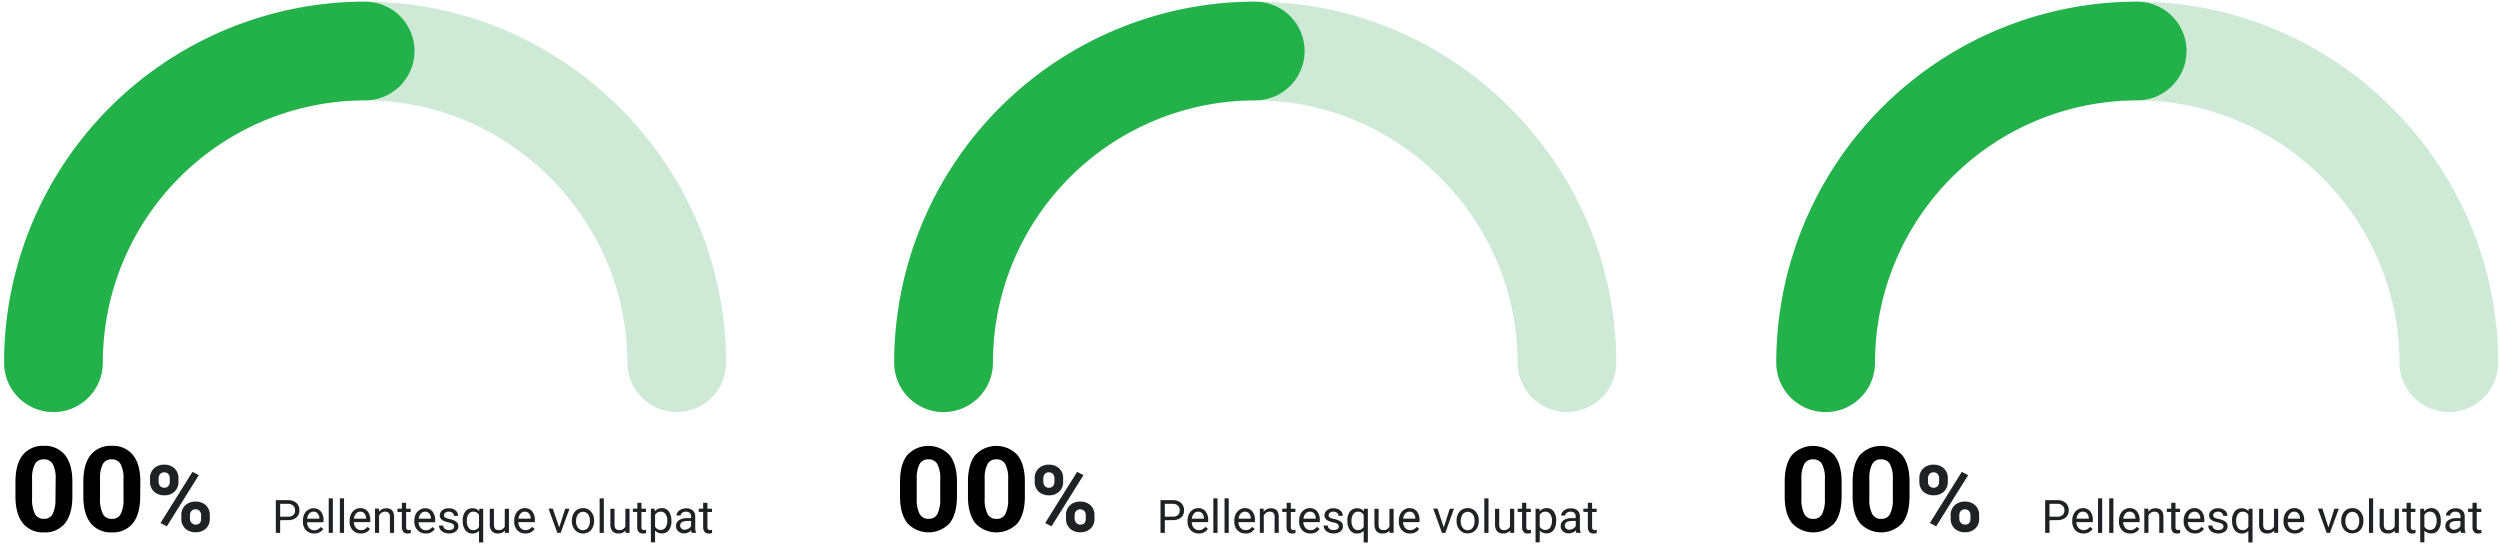 <svg id="DATAVIS" xmlns="http://www.w3.org/2000/svg" width="760" height="170" viewBox="0 0 760 170"><path d="M22,150.91q0,5.29-2.2,8.12a7.67,7.67,0,0,1-6.43,2.81,7.73,7.73,0,0,1-6.4-2.76c-1.48-1.84-2.23-4.48-2.27-7.91v-4.71q0-5.37,2.22-8.14a7.75,7.75,0,0,1,6.41-2.78,7.75,7.75,0,0,1,6.4,2.75c1.48,1.84,2.23,4.47,2.27,7.9Zm-5.08-5.18a9.38,9.38,0,0,0-.87-4.64,2.94,2.94,0,0,0-2.72-1.45A2.88,2.88,0,0,0,10.66,141a8.8,8.8,0,0,0-.91,4.32v6.23a9.91,9.91,0,0,0,.85,4.65,2.9,2.9,0,0,0,2.74,1.52A2.84,2.84,0,0,0,16,156.28a9.68,9.68,0,0,0,.86-4.47Z"/><path d="M42.62,150.91q0,5.29-2.2,8.12A7.66,7.66,0,0,1,34,161.84a7.73,7.73,0,0,1-6.4-2.76c-1.47-1.84-2.23-4.48-2.26-7.91v-4.71q0-5.37,2.22-8.14A7.73,7.73,0,0,1,34,135.54a7.72,7.72,0,0,1,6.39,2.75q2.22,2.76,2.27,7.9Zm-5.08-5.18a9.38,9.38,0,0,0-.87-4.64A2.93,2.93,0,0,0,34,139.64,2.89,2.89,0,0,0,31.31,141a8.7,8.7,0,0,0-.9,4.32v6.23a9.79,9.79,0,0,0,.85,4.65A2.89,2.89,0,0,0,34,157.74a2.84,2.84,0,0,0,2.69-1.46,9.55,9.55,0,0,0,.86-4.47Z"/><path d="M45.61,145.41a3.9,3.9,0,0,1,1.19-3,4.28,4.28,0,0,1,3.12-1.15,4.38,4.38,0,0,1,3.14,1.13,4,4,0,0,1,1.19,3.06v1a3.91,3.91,0,0,1-1.19,3,4.34,4.34,0,0,1-3.12,1.12,4.41,4.41,0,0,1-3.14-1.13,4,4,0,0,1-1.19-3Zm2.62,1.05a1.82,1.82,0,0,0,.48,1.32,1.61,1.61,0,0,0,1.23.5,1.55,1.55,0,0,0,1.22-.51,1.93,1.93,0,0,0,.45-1.35v-1a1.93,1.93,0,0,0-.45-1.33,1.6,1.6,0,0,0-1.24-.5,1.56,1.56,0,0,0-1.22.5,1.94,1.94,0,0,0-.47,1.38ZM50.72,160l-1.93-1,9.72-15.56,1.93,1Zm4.4-3.39a3.92,3.92,0,0,1,1.21-3,4.37,4.37,0,0,1,3.11-1.12,4.43,4.43,0,0,1,3.14,1.11,4,4,0,0,1,1.2,3.07v1a3.89,3.89,0,0,1-1.18,3,4.28,4.28,0,0,1-3.13,1.13,4.43,4.43,0,0,1-3.16-1.13,4,4,0,0,1-1.19-3Zm2.63,1.06a1.84,1.84,0,0,0,.49,1.29,1.63,1.63,0,0,0,1.23.53c1.11,0,1.67-.61,1.67-1.84v-1a1.85,1.85,0,0,0-.47-1.32,1.55,1.55,0,0,0-1.23-.5,1.58,1.58,0,0,0-1.23.5,1.9,1.9,0,0,0-.46,1.36Z" fill="#202124"/><path d="M85.17,158.15V162H83.85v-9.95h3.68a3.72,3.72,0,0,1,2.56.83,2.87,2.87,0,0,1,.92,2.21,2.79,2.79,0,0,1-.9,2.23,3.83,3.83,0,0,1-2.6.79Zm0-1.08h2.36a2.35,2.35,0,0,0,1.61-.49,1.83,1.83,0,0,0,.56-1.44,1.87,1.87,0,0,0-.56-1.42,2.22,2.22,0,0,0-1.54-.56H85.17Z" fill="#202124"/><path d="M95.47,162.18a3.24,3.24,0,0,1-2.45-1,3.66,3.66,0,0,1-.94-2.64v-.23a4.45,4.45,0,0,1,.42-2A3.28,3.28,0,0,1,93.67,155a2.94,2.94,0,0,1,1.64-.49,2.77,2.77,0,0,1,2.24,1,4.07,4.07,0,0,1,.8,2.72v.53h-5a2.61,2.61,0,0,0,.64,1.76,2,2,0,0,0,1.56.68,2.13,2.13,0,0,0,1.13-.28,2.94,2.94,0,0,0,.82-.72l.77.6A3.11,3.11,0,0,1,95.47,162.18Zm-.16-6.63a1.64,1.64,0,0,0-1.28.56,2.73,2.73,0,0,0-.65,1.56h3.71v-.1a2.42,2.42,0,0,0-.52-1.49A1.6,1.6,0,0,0,95.31,155.55Z" fill="#202124"/><path d="M101.19,162H99.93v-10.5h1.26Z" fill="#202124"/><path d="M104.59,162h-1.27v-10.5h1.27Z" fill="#202124"/><path d="M109.68,162.18a3.24,3.24,0,0,1-2.45-1,3.66,3.66,0,0,1-.94-2.64v-.23a4.45,4.45,0,0,1,.42-2,3.24,3.24,0,0,1,1.18-1.35,2.91,2.91,0,0,1,1.63-.49,2.79,2.79,0,0,1,2.25,1,4.12,4.12,0,0,1,.8,2.72v.53h-5a2.66,2.66,0,0,0,.64,1.76,2,2,0,0,0,1.56.68,2.11,2.11,0,0,0,1.13-.28,2.94,2.94,0,0,0,.82-.72l.77.6A3.11,3.11,0,0,1,109.68,162.18Zm-.16-6.63a1.66,1.66,0,0,0-1.28.56,2.66,2.66,0,0,0-.64,1.56h3.7v-.1a2.42,2.42,0,0,0-.52-1.49A1.6,1.6,0,0,0,109.52,155.55Z" fill="#202124"/><path d="M115.22,154.65l0,.93a2.66,2.66,0,0,1,2.21-1.07q2.34,0,2.37,2.64V162h-1.27v-4.89a1.65,1.65,0,0,0-.36-1.18,1.47,1.47,0,0,0-1.12-.39,1.82,1.82,0,0,0-1.08.33,2.35,2.35,0,0,0-.73.86V162H114v-7.39Z" fill="#202124"/><path d="M123.47,152.86v1.79h1.38v1h-1.38v4.6a1,1,0,0,0,.18.66.79.79,0,0,0,.63.23,2.72,2.72,0,0,0,.6-.09v1a3.67,3.67,0,0,1-1,.14,1.59,1.59,0,0,1-1.28-.51,2.27,2.27,0,0,1-.43-1.46v-4.59h-1.34v-1h1.34v-1.79Z" fill="#202124"/><path d="M129.4,162.18a3.22,3.22,0,0,1-2.45-1,3.67,3.67,0,0,1-1-2.64v-.23a4.46,4.46,0,0,1,.43-2A3.28,3.28,0,0,1,127.6,155a2.92,2.92,0,0,1,1.64-.49,2.77,2.77,0,0,1,2.24,1,4.12,4.12,0,0,1,.8,2.72v.53h-5a2.61,2.61,0,0,0,.64,1.76,2,2,0,0,0,1.55.68,2.14,2.14,0,0,0,1.14-.28,2.77,2.77,0,0,0,.81-.72l.77.6A3.09,3.09,0,0,1,129.4,162.18Zm-.16-6.63a1.68,1.68,0,0,0-1.29.56,2.72,2.72,0,0,0-.64,1.56H131v-.1a2.42,2.42,0,0,0-.52-1.49A1.6,1.6,0,0,0,129.24,155.55Z" fill="#202124"/><path d="M138.05,160.08a.94.94,0,0,0-.39-.8,3.69,3.69,0,0,0-1.34-.48,6.68,6.68,0,0,1-1.53-.5,2.22,2.22,0,0,1-.83-.68,1.62,1.62,0,0,1-.27-.94,1.93,1.93,0,0,1,.77-1.54,3,3,0,0,1,2-.63,3.1,3.1,0,0,1,2,.65,2,2,0,0,1,.79,1.66H138a1.14,1.14,0,0,0-.44-.9,1.64,1.64,0,0,0-1.11-.37,1.73,1.73,0,0,0-1.08.3.94.94,0,0,0-.39.79.77.77,0,0,0,.37.69,4.49,4.49,0,0,0,1.31.44,6.49,6.49,0,0,1,1.53.51,2.24,2.24,0,0,1,.87.7,1.76,1.76,0,0,1,.28,1,1.89,1.89,0,0,1-.79,1.59,3.32,3.32,0,0,1-2.06.6,3.73,3.73,0,0,1-1.57-.32,2.56,2.56,0,0,1-1.07-.87,2.12,2.12,0,0,1-.38-1.22h1.26a1.27,1.27,0,0,0,.51,1,2,2,0,0,0,1.25.38,2.1,2.1,0,0,0,1.16-.29A.91.91,0,0,0,138.05,160.08Z" fill="#202124"/><path d="M140.65,158.28a4.38,4.38,0,0,1,.8-2.76,2.62,2.62,0,0,1,2.15-1,2.56,2.56,0,0,1,2.07.88l.06-.74h1.16v10.24h-1.27v-3.53a2.64,2.64,0,0,1-2,.82,2.56,2.56,0,0,1-2.14-1,4.47,4.47,0,0,1-.8-2.77Zm1.27.15a3.27,3.27,0,0,0,.54,2,1.68,1.68,0,0,0,1.44.73,1.9,1.9,0,0,0,1.72-1v-3.62a1.88,1.88,0,0,0-1.7-1,1.71,1.71,0,0,0-1.46.73A3.57,3.57,0,0,0,141.92,158.43Z" fill="#202124"/><path d="M153.49,161.31a2.7,2.7,0,0,1-2.17.87,2.29,2.29,0,0,1-1.8-.69,3,3,0,0,1-.63-2v-4.81h1.27v4.77c0,1.13.45,1.69,1.36,1.69a1.89,1.89,0,0,0,1.93-1.08v-5.38h1.27V162h-1.21Z" fill="#202124"/><path d="M159.71,162.18a3.22,3.22,0,0,1-2.45-1,3.66,3.66,0,0,1-.94-2.64v-.23a4.45,4.45,0,0,1,.42-2,3.28,3.28,0,0,1,1.17-1.35,2.94,2.94,0,0,1,1.64-.49,2.77,2.77,0,0,1,2.24,1,4.12,4.12,0,0,1,.8,2.72v.53h-5a2.61,2.61,0,0,0,.64,1.76,2,2,0,0,0,1.55.68,2.14,2.14,0,0,0,1.14-.28,2.77,2.77,0,0,0,.81-.72l.78.6A3.11,3.11,0,0,1,159.71,162.18Zm-.16-6.63a1.68,1.68,0,0,0-1.29.56,2.72,2.72,0,0,0-.64,1.56h3.71v-.1a2.42,2.42,0,0,0-.52-1.49A1.6,1.6,0,0,0,159.55,155.55Z" fill="#202124"/><path d="M170,160.33l1.83-5.68h1.29L170.43,162h-1l-2.68-7.39h1.29Z" fill="#202124"/><path d="M173.86,158.28a4.44,4.44,0,0,1,.43-2,3.24,3.24,0,0,1,1.19-1.34,3.29,3.29,0,0,1,1.74-.47,3.1,3.1,0,0,1,2.44,1.05,4,4,0,0,1,.94,2.78v.09a4.31,4.31,0,0,1-.42,1.93A3.08,3.08,0,0,1,179,161.7a3.26,3.26,0,0,1-1.77.48,3.09,3.09,0,0,1-2.43-1.05,4,4,0,0,1-.94-2.77Zm1.27.15a3.14,3.14,0,0,0,.58,2,1.82,1.82,0,0,0,1.52.75,1.78,1.78,0,0,0,1.53-.76,3.44,3.44,0,0,0,.57-2.11,3.15,3.15,0,0,0-.58-2,1.92,1.92,0,0,0-3,0A3.47,3.47,0,0,0,175.13,158.43Z" fill="#202124"/><path d="M183.56,162h-1.27v-10.5h1.27Z" fill="#202124"/><path d="M190.15,161.31a2.7,2.7,0,0,1-2.17.87,2.29,2.29,0,0,1-1.8-.69,3,3,0,0,1-.63-2v-4.81h1.27v4.77c0,1.13.45,1.69,1.36,1.69a1.89,1.89,0,0,0,1.93-1.08v-5.38h1.27V162h-1.21Z" fill="#202124"/><path d="M195,152.86v1.79h1.38v1H195v4.6a1,1,0,0,0,.19.66.77.77,0,0,0,.63.23,2.89,2.89,0,0,0,.6-.09v1a3.73,3.73,0,0,1-1,.14,1.58,1.58,0,0,1-1.28-.51,2.21,2.21,0,0,1-.43-1.46v-4.59H192.4v-1h1.35v-1.79Z" fill="#202124"/><path d="M204.12,158.43a4.47,4.47,0,0,1-.77,2.72,2.49,2.49,0,0,1-2.1,1,2.7,2.7,0,0,1-2.11-.86v3.57h-1.27V154.65H199l.06.82a2.59,2.59,0,0,1,2.14-1,2.51,2.51,0,0,1,2.11,1,4.48,4.48,0,0,1,.78,2.8Zm-1.27-.15a3.22,3.22,0,0,0-.53-2,1.69,1.69,0,0,0-1.46-.73,1.85,1.85,0,0,0-1.72,1v3.54a1.85,1.85,0,0,0,1.73,1,1.72,1.72,0,0,0,1.45-.72A3.57,3.57,0,0,0,202.85,158.28Z" fill="#202124"/><path d="M210.29,162a2.79,2.79,0,0,1-.18-.78,2.8,2.8,0,0,1-2.1.92,2.64,2.64,0,0,1-1.8-.62,2,2,0,0,1-.7-1.57,2.09,2.09,0,0,1,.88-1.79,4.12,4.12,0,0,1,2.47-.64h1.23V157a1.44,1.44,0,0,0-.39-1.06,1.62,1.62,0,0,0-1.17-.39,1.86,1.86,0,0,0-1.14.34,1,1,0,0,0-.45.83h-1.28a1.76,1.76,0,0,1,.4-1.07,2.59,2.59,0,0,1,1.06-.82,3.63,3.63,0,0,1,1.48-.3,2.92,2.92,0,0,1,2,.64,2.31,2.31,0,0,1,.75,1.76v3.4a4.21,4.21,0,0,0,.26,1.62V162Zm-2.1-1a2.16,2.16,0,0,0,1.13-.31,1.8,1.8,0,0,0,.77-.8v-1.52h-1c-1.55,0-2.32.46-2.32,1.36a1.15,1.15,0,0,0,.39.93A1.51,1.51,0,0,0,208.19,161.08Z" fill="#202124"/><path d="M215.06,152.86v1.79h1.38v1h-1.38v4.6a1,1,0,0,0,.18.66.77.77,0,0,0,.63.23,2.72,2.72,0,0,0,.6-.09v1a3.67,3.67,0,0,1-1,.14,1.59,1.59,0,0,1-1.28-.51,2.27,2.27,0,0,1-.43-1.46v-4.59h-1.34v-1h1.34v-1.79Z" fill="#202124"/><path d="M205.73,110.26c0-52-42.77-94.75-94.75-94.75S16.23,58.28,16.23,110.26" fill="none" stroke="#ceead6" stroke-linecap="round" stroke-miterlimit="10" stroke-width="30"/><path d="M111,15.51a94.74,94.74,0,0,0-94.75,94.75" fill="none" stroke="#23b14a" stroke-linecap="round" stroke-miterlimit="10" stroke-width="30"/><path d="M559.85,150.91c0,3.53-.74,6.24-2.2,8.12a8.78,8.78,0,0,1-12.83.05q-2.22-2.76-2.27-7.91v-4.71q0-5.37,2.22-8.14a8.8,8.8,0,0,1,12.81,0q2.2,2.76,2.27,7.9Zm-5.08-5.18a9.38,9.38,0,0,0-.87-4.64,2.94,2.94,0,0,0-2.72-1.45,2.89,2.89,0,0,0-2.65,1.38,8.81,8.81,0,0,0-.9,4.32v6.23a9.79,9.79,0,0,0,.85,4.65,2.89,2.89,0,0,0,2.73,1.52,2.83,2.83,0,0,0,2.69-1.46,9.54,9.54,0,0,0,.87-4.47Z"/><path d="M580.5,150.91q0,5.29-2.2,8.12a8.78,8.78,0,0,1-12.83.05c-1.48-1.84-2.23-4.48-2.27-7.91v-4.71q0-5.37,2.23-8.14a8.79,8.79,0,0,1,12.8,0c1.48,1.84,2.23,4.47,2.27,7.9Zm-5.08-5.18a9.38,9.38,0,0,0-.87-4.64,2.94,2.94,0,0,0-2.72-1.45,2.89,2.89,0,0,0-2.64,1.38,8.8,8.8,0,0,0-.91,4.32v6.23a9.77,9.77,0,0,0,.86,4.65,2.88,2.88,0,0,0,2.73,1.52,2.84,2.84,0,0,0,2.69-1.46,9.55,9.55,0,0,0,.86-4.47Z"/><path d="M583.49,145.41a3.9,3.9,0,0,1,1.19-3,4.27,4.27,0,0,1,3.11-1.15,4.41,4.41,0,0,1,3.15,1.13,4,4,0,0,1,1.19,3.06v1a3.91,3.91,0,0,1-1.19,3,4.36,4.36,0,0,1-3.12,1.12,4.41,4.41,0,0,1-3.14-1.13,4,4,0,0,1-1.19-3Zm2.62,1.05a1.85,1.85,0,0,0,.47,1.32,1.65,1.65,0,0,0,1.24.5,1.55,1.55,0,0,0,1.22-.51,1.93,1.93,0,0,0,.45-1.35v-1a1.93,1.93,0,0,0-.45-1.33,1.61,1.61,0,0,0-1.25-.5,1.55,1.55,0,0,0-1.21.5,1.94,1.94,0,0,0-.47,1.38ZM588.6,160l-1.93-1,9.72-15.56,1.93,1Zm4.4-3.39a3.89,3.89,0,0,1,1.21-3,4.37,4.37,0,0,1,3.11-1.12,4.43,4.43,0,0,1,3.14,1.11,4,4,0,0,1,1.2,3.07v1a3.93,3.93,0,0,1-1.18,3,4.3,4.3,0,0,1-3.13,1.13,4.41,4.41,0,0,1-3.16-1.13,4,4,0,0,1-1.19-3Zm2.63,1.06a1.84,1.84,0,0,0,.49,1.29,1.63,1.63,0,0,0,1.23.53c1.11,0,1.67-.61,1.67-1.84v-1a1.85,1.85,0,0,0-.47-1.32,1.76,1.76,0,0,0-2.46,0,1.9,1.9,0,0,0-.46,1.36Z" fill="#202124"/><path d="M623.05,158.15V162h-1.32v-9.95h3.67a3.7,3.7,0,0,1,2.56.83,2.84,2.84,0,0,1,.93,2.21,2.76,2.76,0,0,1-.91,2.23,3.8,3.8,0,0,1-2.59.79Zm0-1.08h2.35a2.39,2.39,0,0,0,1.62-.49,1.83,1.83,0,0,0,.56-1.44,1.87,1.87,0,0,0-.56-1.42,2.24,2.24,0,0,0-1.54-.56h-2.43Z" fill="#202124"/><path d="M633.35,162.18a3.22,3.22,0,0,1-2.45-1,3.66,3.66,0,0,1-.94-2.64v-.23a4.45,4.45,0,0,1,.42-2,3.28,3.28,0,0,1,1.17-1.35,2.94,2.94,0,0,1,1.64-.49,2.77,2.77,0,0,1,2.24,1,4.12,4.12,0,0,1,.8,2.72v.53h-5a2.61,2.61,0,0,0,.64,1.76,2,2,0,0,0,1.56.68,2.13,2.13,0,0,0,1.13-.28,2.77,2.77,0,0,0,.81-.72l.78.6A3.11,3.11,0,0,1,633.35,162.18Zm-.16-6.63a1.68,1.68,0,0,0-1.29.56,2.72,2.72,0,0,0-.64,1.56H635v-.1a2.42,2.42,0,0,0-.52-1.49A1.6,1.6,0,0,0,633.19,155.55Z" fill="#202124"/><path d="M639.07,162H637.8v-10.5h1.27Z" fill="#202124"/><path d="M642.47,162H641.2v-10.5h1.27Z" fill="#202124"/><path d="M647.56,162.18a3.24,3.24,0,0,1-2.45-1,3.66,3.66,0,0,1-.94-2.64v-.23a4.45,4.45,0,0,1,.42-2,3.28,3.28,0,0,1,1.17-1.35,2.94,2.94,0,0,1,1.64-.49,2.77,2.77,0,0,1,2.24,1,4.07,4.07,0,0,1,.8,2.72v.53h-5a2.61,2.61,0,0,0,.64,1.76,2,2,0,0,0,1.56.68,2.13,2.13,0,0,0,1.13-.28,2.94,2.94,0,0,0,.82-.72l.77.6A3.11,3.11,0,0,1,647.56,162.18Zm-.16-6.63a1.64,1.64,0,0,0-1.28.56,2.73,2.73,0,0,0-.65,1.56h3.71v-.1a2.42,2.42,0,0,0-.52-1.49A1.6,1.6,0,0,0,647.4,155.55Z" fill="#202124"/><path d="M653.1,154.65l0,.93a2.69,2.69,0,0,1,2.22-1.07c1.56,0,2.35.88,2.36,2.64V162h-1.26v-4.89a1.7,1.7,0,0,0-.37-1.18,1.44,1.44,0,0,0-1.11-.39,1.82,1.82,0,0,0-1.08.33,2.26,2.26,0,0,0-.73.86V162h-1.26v-7.39Z" fill="#202124"/><path d="M661.35,152.86v1.79h1.38v1h-1.38v4.6a1,1,0,0,0,.18.66.77.77,0,0,0,.63.23,2.72,2.72,0,0,0,.6-.09v1a3.67,3.67,0,0,1-1,.14,1.59,1.59,0,0,1-1.28-.51,2.27,2.27,0,0,1-.43-1.46v-4.59h-1.34v-1h1.34v-1.79Z" fill="#202124"/><path d="M667.27,162.18a3.22,3.22,0,0,1-2.44-1,3.67,3.67,0,0,1-1-2.64v-.23a4.45,4.45,0,0,1,.42-2,3.31,3.31,0,0,1,1.18-1.35,2.92,2.92,0,0,1,1.64-.49,2.77,2.77,0,0,1,2.24,1,4.12,4.12,0,0,1,.8,2.72v.53h-5a2.61,2.61,0,0,0,.64,1.76,2,2,0,0,0,1.55.68,2.14,2.14,0,0,0,1.14-.28,2.77,2.77,0,0,0,.81-.72l.77.6A3.11,3.11,0,0,1,667.27,162.18Zm-.15-6.63a1.68,1.68,0,0,0-1.29.56,2.66,2.66,0,0,0-.64,1.56h3.7v-.1a2.36,2.36,0,0,0-.52-1.49A1.59,1.59,0,0,0,667.12,155.55Z" fill="#202124"/><path d="M675.93,160.08a.94.94,0,0,0-.39-.8,3.76,3.76,0,0,0-1.35-.48,6.58,6.58,0,0,1-1.52-.5,2.14,2.14,0,0,1-.83-.68,1.62,1.62,0,0,1-.27-.94,1.9,1.9,0,0,1,.77-1.54,3,3,0,0,1,2-.63,3.1,3.1,0,0,1,2,.65,2.07,2.07,0,0,1,.78,1.66h-1.27a1.14,1.14,0,0,0-.44-.9,1.64,1.64,0,0,0-1.11-.37,1.73,1.73,0,0,0-1.08.3.94.94,0,0,0-.39.79.78.78,0,0,0,.36.69,4.6,4.6,0,0,0,1.31.44,6.75,6.75,0,0,1,1.54.51,2.24,2.24,0,0,1,.87.7,1.76,1.76,0,0,1,.28,1,1.89,1.89,0,0,1-.79,1.59,3.34,3.34,0,0,1-2.06.6,3.7,3.7,0,0,1-1.57-.32,2.5,2.5,0,0,1-1.07-.87,2.13,2.13,0,0,1-.39-1.22h1.27a1.27,1.27,0,0,0,.51,1,1.94,1.94,0,0,0,1.25.38,2.06,2.06,0,0,0,1.15-.29A.92.92,0,0,0,675.93,160.08Z" fill="#202124"/><path d="M678.53,158.28a4.38,4.38,0,0,1,.8-2.76,2.62,2.62,0,0,1,2.15-1,2.59,2.59,0,0,1,2.07.88l.05-.74h1.17v10.24H683.5v-3.53a2.65,2.65,0,0,1-2,.82,2.55,2.55,0,0,1-2.13-1,4.47,4.47,0,0,1-.8-2.77Zm1.27.15a3.33,3.33,0,0,0,.53,2,1.7,1.7,0,0,0,1.45.73,1.9,1.9,0,0,0,1.72-1v-3.62a1.88,1.88,0,0,0-1.71-1,1.7,1.7,0,0,0-1.45.73A3.57,3.57,0,0,0,679.8,158.43Z" fill="#202124"/><path d="M691.36,161.31a2.67,2.67,0,0,1-2.16.87,2.32,2.32,0,0,1-1.81-.69,3,3,0,0,1-.62-2v-4.81H688v4.77c0,1.13.46,1.69,1.37,1.69a1.89,1.89,0,0,0,1.93-1.08v-5.38h1.26V162h-1.2Z" fill="#202124"/><path d="M697.58,162.18a3.22,3.22,0,0,1-2.44-1,3.67,3.67,0,0,1-.95-2.64v-.23a4.45,4.45,0,0,1,.42-2,3.31,3.31,0,0,1,1.18-1.35,2.92,2.92,0,0,1,1.64-.49,2.77,2.77,0,0,1,2.24,1,4.12,4.12,0,0,1,.8,2.72v.53h-5a2.61,2.61,0,0,0,.64,1.76,2,2,0,0,0,1.55.68,2.14,2.14,0,0,0,1.14-.28,2.77,2.77,0,0,0,.81-.72l.77.6A3.11,3.11,0,0,1,697.58,162.18Zm-.15-6.63a1.68,1.68,0,0,0-1.29.56,2.72,2.72,0,0,0-.64,1.56h3.7v-.1a2.36,2.36,0,0,0-.52-1.49A1.58,1.58,0,0,0,697.43,155.55Z" fill="#202124"/><path d="M707.84,160.33l1.83-5.68H711L708.31,162h-1l-2.68-7.39H706Z" fill="#202124"/><path d="M711.74,158.28a4.31,4.31,0,0,1,.43-2,3.17,3.17,0,0,1,1.19-1.34,3.29,3.29,0,0,1,1.74-.47,3.11,3.11,0,0,1,2.44,1.05,4,4,0,0,1,.93,2.78v.09a4.31,4.31,0,0,1-.41,1.93,3.08,3.08,0,0,1-1.18,1.34,3.26,3.26,0,0,1-1.77.48,3.13,3.13,0,0,1-2.44-1.05,4,4,0,0,1-.93-2.77Zm1.27.15a3.14,3.14,0,0,0,.57,2,1.93,1.93,0,0,0,3.06,0,3.44,3.44,0,0,0,.57-2.11,3.15,3.15,0,0,0-.58-2,1.92,1.92,0,0,0-3,0A3.41,3.41,0,0,0,713,158.43Z" fill="#202124"/><path d="M721.43,162h-1.26v-10.5h1.26Z" fill="#202124"/><path d="M728,161.31a2.67,2.67,0,0,1-2.16.87,2.29,2.29,0,0,1-1.8-.69,2.9,2.9,0,0,1-.63-2v-4.81h1.27v4.77c0,1.13.45,1.69,1.36,1.69A1.89,1.89,0,0,0,728,160v-5.38h1.26V162h-1.2Z" fill="#202124"/><path d="M732.89,152.86v1.79h1.38v1h-1.38v4.6a1,1,0,0,0,.19.66.77.77,0,0,0,.63.23,2.89,2.89,0,0,0,.6-.09v1a3.79,3.79,0,0,1-1,.14,1.57,1.57,0,0,1-1.28-.51,2.21,2.21,0,0,1-.43-1.46v-4.59h-1.35v-1h1.35v-1.79Z" fill="#202124"/><path d="M742,158.43a4.41,4.41,0,0,1-.78,2.72,2.46,2.46,0,0,1-2.09,1,2.72,2.72,0,0,1-2.12-.86v3.57h-1.26V154.65h1.15l.07.82a2.59,2.59,0,0,1,2.14-1,2.52,2.52,0,0,1,2.11,1,4.48,4.48,0,0,1,.78,2.8Zm-1.27-.15a3.29,3.29,0,0,0-.53-2,1.71,1.71,0,0,0-1.46-.73,1.87,1.87,0,0,0-1.73,1v3.54a1.88,1.88,0,0,0,1.74,1,1.72,1.72,0,0,0,1.45-.72A3.64,3.64,0,0,0,740.73,158.28Z" fill="#202124"/><path d="M748.17,162a2.79,2.79,0,0,1-.18-.78,2.83,2.83,0,0,1-2.1.92,2.64,2.64,0,0,1-1.8-.62,2,2,0,0,1-.7-1.57,2.07,2.07,0,0,1,.88-1.79,4.12,4.12,0,0,1,2.47-.64H748V157a1.44,1.44,0,0,0-.39-1.06,1.62,1.62,0,0,0-1.17-.39,1.86,1.86,0,0,0-1.14.34,1,1,0,0,0-.46.83h-1.27a1.74,1.74,0,0,1,.39-1.07,2.69,2.69,0,0,1,1.07-.82,3.59,3.59,0,0,1,1.48-.3,2.9,2.9,0,0,1,2,.64,2.28,2.28,0,0,1,.76,1.76v3.4a4,4,0,0,0,.26,1.62V162Zm-2.1-1a2.19,2.19,0,0,0,1.13-.31,1.85,1.85,0,0,0,.77-.8v-1.52h-1c-1.55,0-2.32.46-2.32,1.36a1.15,1.15,0,0,0,.39.93A1.51,1.51,0,0,0,746.07,161.08Z" fill="#202124"/><path d="M752.93,152.86v1.79h1.39v1h-1.39v4.6a1,1,0,0,0,.19.66.77.77,0,0,0,.63.23,2.89,2.89,0,0,0,.6-.09v1a3.73,3.73,0,0,1-1,.14,1.58,1.58,0,0,1-1.28-.51,2.21,2.21,0,0,1-.43-1.46v-4.59h-1.35v-1h1.35v-1.79Z" fill="#202124"/><path d="M744.45,110.26c0-52-42.77-94.75-94.75-94.75S555,58.28,555,110.26" fill="none" stroke="#ceead6" stroke-linecap="round" stroke-miterlimit="10" stroke-width="30"/><path d="M649.7,15.51A94.74,94.74,0,0,0,555,110.26" fill="none" stroke="#23b14a" stroke-linecap="round" stroke-miterlimit="10" stroke-width="30"/><path d="M290.91,150.91c0,3.53-.74,6.24-2.2,8.12a8.78,8.78,0,0,1-12.83.05c-1.48-1.84-2.23-4.48-2.27-7.91v-4.71q0-5.37,2.22-8.14a8.8,8.8,0,0,1,12.81,0c1.48,1.84,2.23,4.47,2.27,7.9Zm-5.08-5.18a9.38,9.38,0,0,0-.87-4.64,2.94,2.94,0,0,0-2.72-1.45A2.88,2.88,0,0,0,279.6,141a8.8,8.8,0,0,0-.91,4.32v6.23a9.79,9.79,0,0,0,.85,4.65,2.9,2.9,0,0,0,2.74,1.52,2.84,2.84,0,0,0,2.69-1.46,9.68,9.68,0,0,0,.86-4.47Z"/><path d="M311.56,150.91q0,5.29-2.2,8.12a8.78,8.78,0,0,1-12.83.05q-2.2-2.76-2.27-7.91v-4.71c0-3.58.75-6.29,2.23-8.14a8.79,8.79,0,0,1,12.8,0q2.22,2.76,2.27,7.9Zm-5.08-5.18a9.38,9.38,0,0,0-.87-4.64,2.93,2.93,0,0,0-2.71-1.45,2.89,2.89,0,0,0-2.65,1.38,8.8,8.8,0,0,0-.91,4.32v6.23a9.77,9.77,0,0,0,.86,4.65,2.89,2.89,0,0,0,2.73,1.52,2.84,2.84,0,0,0,2.69-1.46,9.55,9.55,0,0,0,.86-4.47Z"/><path d="M314.55,145.41a3.9,3.9,0,0,1,1.19-3,4.27,4.27,0,0,1,3.11-1.15,4.39,4.39,0,0,1,3.15,1.13,4,4,0,0,1,1.19,3.06v1a3.91,3.91,0,0,1-1.19,3,4.34,4.34,0,0,1-3.12,1.12,4.41,4.41,0,0,1-3.14-1.13,4,4,0,0,1-1.19-3Zm2.62,1.05a1.85,1.85,0,0,0,.47,1.32,1.65,1.65,0,0,0,1.24.5,1.55,1.55,0,0,0,1.22-.51,1.93,1.93,0,0,0,.45-1.35v-1a1.93,1.93,0,0,0-.45-1.33,1.61,1.61,0,0,0-1.25-.5,1.55,1.55,0,0,0-1.21.5,1.94,1.94,0,0,0-.47,1.38ZM319.66,160l-1.93-1,9.72-15.56,1.93,1Zm4.4-3.39a3.89,3.89,0,0,1,1.21-3,4.37,4.37,0,0,1,3.11-1.12,4.43,4.43,0,0,1,3.14,1.11,4,4,0,0,1,1.2,3.07v1a3.89,3.89,0,0,1-1.18,3,4.3,4.3,0,0,1-3.13,1.13,4.43,4.43,0,0,1-3.16-1.13,4,4,0,0,1-1.19-3Zm2.63,1.06a1.84,1.84,0,0,0,.49,1.29,1.63,1.63,0,0,0,1.23.53c1.11,0,1.67-.61,1.67-1.84v-1a1.85,1.85,0,0,0-.47-1.32,1.76,1.76,0,0,0-2.46,0,1.9,1.9,0,0,0-.46,1.36Z" fill="#202124"/><path d="M354.11,158.15V162h-1.32v-9.95h3.67a3.7,3.7,0,0,1,2.56.83,2.84,2.84,0,0,1,.93,2.21,2.79,2.79,0,0,1-.9,2.23,3.83,3.83,0,0,1-2.6.79Zm0-1.08h2.35a2.38,2.38,0,0,0,1.62-.49,1.83,1.83,0,0,0,.56-1.44,1.87,1.87,0,0,0-.56-1.42,2.24,2.24,0,0,0-1.54-.56h-2.43Z" fill="#202124"/><path d="M364.41,162.18a3.24,3.24,0,0,1-2.45-1,3.66,3.66,0,0,1-.94-2.64v-.23a4.45,4.45,0,0,1,.42-2,3.28,3.28,0,0,1,1.17-1.35,2.94,2.94,0,0,1,1.64-.49,2.77,2.77,0,0,1,2.24,1,4.07,4.07,0,0,1,.8,2.72v.53h-5a2.61,2.61,0,0,0,.64,1.76,2,2,0,0,0,1.56.68,2.13,2.13,0,0,0,1.13-.28,2.77,2.77,0,0,0,.81-.72l.78.6A3.11,3.11,0,0,1,364.41,162.18Zm-.16-6.63a1.64,1.64,0,0,0-1.28.56,2.73,2.73,0,0,0-.65,1.56H366v-.1a2.42,2.42,0,0,0-.52-1.49A1.6,1.6,0,0,0,364.25,155.55Z" fill="#202124"/><path d="M370.13,162h-1.27v-10.5h1.27Z" fill="#202124"/><path d="M373.53,162h-1.27v-10.5h1.27Z" fill="#202124"/><path d="M378.62,162.18a3.24,3.24,0,0,1-2.45-1,3.66,3.66,0,0,1-.94-2.64v-.23a4.45,4.45,0,0,1,.42-2,3.24,3.24,0,0,1,1.18-1.35,2.89,2.89,0,0,1,1.63-.49,2.77,2.77,0,0,1,2.24,1,4.07,4.07,0,0,1,.8,2.72v.53h-5a2.66,2.66,0,0,0,.64,1.76,2,2,0,0,0,1.56.68,2.13,2.13,0,0,0,1.13-.28,2.94,2.94,0,0,0,.82-.72l.77.6A3.11,3.11,0,0,1,378.62,162.18Zm-.16-6.63a1.64,1.64,0,0,0-1.28.56,2.73,2.73,0,0,0-.65,1.56h3.71v-.1a2.42,2.42,0,0,0-.52-1.49A1.6,1.6,0,0,0,378.46,155.55Z" fill="#202124"/><path d="M384.16,154.65l0,.93a2.69,2.69,0,0,1,2.22-1.07c1.56,0,2.35.88,2.36,2.64V162h-1.26v-4.89a1.65,1.65,0,0,0-.37-1.18,1.43,1.43,0,0,0-1.11-.39,1.82,1.82,0,0,0-1.08.33,2.35,2.35,0,0,0-.73.86V162H383v-7.39Z" fill="#202124"/><path d="M392.41,152.86v1.79h1.38v1h-1.38v4.6a1,1,0,0,0,.18.66.78.78,0,0,0,.63.23,2.72,2.72,0,0,0,.6-.09v1a3.67,3.67,0,0,1-1,.14,1.59,1.59,0,0,1-1.28-.51,2.27,2.27,0,0,1-.43-1.46v-4.59H389.8v-1h1.34v-1.79Z" fill="#202124"/><path d="M398.34,162.18a3.22,3.22,0,0,1-2.45-1,3.67,3.67,0,0,1-.95-2.64v-.23a4.45,4.45,0,0,1,.42-2,3.31,3.31,0,0,1,1.18-1.35,2.92,2.92,0,0,1,1.64-.49,2.77,2.77,0,0,1,2.24,1,4.12,4.12,0,0,1,.8,2.72v.53h-5a2.61,2.61,0,0,0,.64,1.76,2,2,0,0,0,1.55.68,2.14,2.14,0,0,0,1.14-.28,2.77,2.77,0,0,0,.81-.72l.77.6A3.11,3.11,0,0,1,398.34,162.18Zm-.16-6.63a1.68,1.68,0,0,0-1.29.56,2.72,2.72,0,0,0-.64,1.56H400v-.1a2.3,2.3,0,0,0-.52-1.49A1.57,1.57,0,0,0,398.18,155.55Z" fill="#202124"/><path d="M407,160.08a.94.94,0,0,0-.39-.8,3.76,3.76,0,0,0-1.34-.48,6.68,6.68,0,0,1-1.53-.5,2.22,2.22,0,0,1-.83-.68,1.62,1.62,0,0,1-.27-.94,1.9,1.9,0,0,1,.77-1.54,3,3,0,0,1,2-.63,3.1,3.1,0,0,1,2,.65,2.07,2.07,0,0,1,.78,1.66h-1.27a1.14,1.14,0,0,0-.44-.9,1.64,1.64,0,0,0-1.11-.37,1.73,1.73,0,0,0-1.08.3.94.94,0,0,0-.39.79.78.78,0,0,0,.36.69,4.72,4.72,0,0,0,1.31.44,6.59,6.59,0,0,1,1.54.51,2.24,2.24,0,0,1,.87.7,1.76,1.76,0,0,1,.28,1,1.89,1.89,0,0,1-.79,1.59,3.32,3.32,0,0,1-2.06.6,3.73,3.73,0,0,1-1.57-.32,2.56,2.56,0,0,1-1.07-.87,2.13,2.13,0,0,1-.39-1.22h1.27a1.27,1.27,0,0,0,.51,1,2,2,0,0,0,1.25.38,2.06,2.06,0,0,0,1.15-.29A.92.92,0,0,0,407,160.08Z" fill="#202124"/><path d="M409.59,158.28a4.38,4.38,0,0,1,.8-2.76,2.62,2.62,0,0,1,2.15-1,2.58,2.58,0,0,1,2.07.88l.06-.74h1.16v10.24h-1.27v-3.53a2.64,2.64,0,0,1-2,.82,2.56,2.56,0,0,1-2.14-1,4.47,4.47,0,0,1-.8-2.77Zm1.27.15a3.33,3.33,0,0,0,.53,2,1.7,1.7,0,0,0,1.45.73,1.9,1.9,0,0,0,1.72-1v-3.62a1.88,1.88,0,0,0-1.71-1,1.7,1.7,0,0,0-1.45.73A3.57,3.57,0,0,0,410.86,158.43Z" fill="#202124"/><path d="M422.42,161.31a2.67,2.67,0,0,1-2.16.87,2.29,2.29,0,0,1-1.8-.69,3,3,0,0,1-.63-2v-4.81h1.26v4.77c0,1.13.46,1.69,1.37,1.69a1.89,1.89,0,0,0,1.93-1.08v-5.38h1.27V162h-1.21Z" fill="#202124"/><path d="M428.65,162.18a3.22,3.22,0,0,1-2.45-1,3.67,3.67,0,0,1-.95-2.64v-.23a4.45,4.45,0,0,1,.42-2,3.38,3.38,0,0,1,1.18-1.35,2.92,2.92,0,0,1,1.64-.49,2.77,2.77,0,0,1,2.24,1,4.12,4.12,0,0,1,.8,2.72v.53h-5a2.61,2.61,0,0,0,.64,1.76,2,2,0,0,0,1.55.68,2.14,2.14,0,0,0,1.14-.28,2.77,2.77,0,0,0,.81-.72l.77.6A3.11,3.11,0,0,1,428.65,162.18Zm-.16-6.63a1.68,1.68,0,0,0-1.29.56,2.72,2.72,0,0,0-.64,1.56h3.7v-.1a2.35,2.35,0,0,0-.51-1.49A1.6,1.6,0,0,0,428.49,155.55Z" fill="#202124"/><path d="M438.9,160.33l1.83-5.68H442L439.37,162h-1l-2.68-7.39H437Z" fill="#202124"/><path d="M442.8,158.28a4.31,4.31,0,0,1,.43-2,3.17,3.17,0,0,1,1.19-1.34,3.29,3.29,0,0,1,1.74-.47,3.1,3.1,0,0,1,2.44,1.05,4,4,0,0,1,.94,2.78v.09a4.31,4.31,0,0,1-.42,1.93,3.08,3.08,0,0,1-1.18,1.34,3.26,3.26,0,0,1-1.77.48,3.09,3.09,0,0,1-2.43-1.05,4,4,0,0,1-.94-2.77Zm1.27.15a3.14,3.14,0,0,0,.57,2,1.82,1.82,0,0,0,1.53.75,1.78,1.78,0,0,0,1.53-.76,3.44,3.44,0,0,0,.57-2.11,3.15,3.15,0,0,0-.58-2,1.92,1.92,0,0,0-3,0A3.41,3.41,0,0,0,444.07,158.43Z" fill="#202124"/><path d="M452.5,162h-1.27v-10.5h1.27Z" fill="#202124"/><path d="M459.09,161.31a2.7,2.7,0,0,1-2.17.87,2.29,2.29,0,0,1-1.8-.69,3,3,0,0,1-.63-2v-4.81h1.27v4.77c0,1.13.45,1.69,1.36,1.69a1.89,1.89,0,0,0,1.93-1.08v-5.38h1.27V162h-1.21Z" fill="#202124"/><path d="M464,152.86v1.79h1.38v1H464v4.6a1,1,0,0,0,.19.66.77.77,0,0,0,.63.23,2.89,2.89,0,0,0,.6-.09v1a3.73,3.73,0,0,1-1,.14,1.58,1.58,0,0,1-1.28-.51,2.21,2.21,0,0,1-.43-1.46v-4.59h-1.35v-1h1.35v-1.79Z" fill="#202124"/><path d="M473.06,158.43a4.47,4.47,0,0,1-.77,2.72,2.49,2.49,0,0,1-2.1,1,2.7,2.7,0,0,1-2.11-.86v3.57h-1.27V154.65H468l.06.82a2.59,2.59,0,0,1,2.14-1,2.52,2.52,0,0,1,2.11,1,4.48,4.48,0,0,1,.78,2.8Zm-1.27-.15a3.22,3.22,0,0,0-.53-2,1.69,1.69,0,0,0-1.46-.73,1.85,1.85,0,0,0-1.72,1v3.54a1.85,1.85,0,0,0,1.73,1,1.72,1.72,0,0,0,1.45-.72A3.64,3.64,0,0,0,471.79,158.28Z" fill="#202124"/><path d="M479.23,162a2.79,2.79,0,0,1-.18-.78,2.81,2.81,0,0,1-2.1.92,2.64,2.64,0,0,1-1.8-.62,2,2,0,0,1-.7-1.57,2.09,2.09,0,0,1,.88-1.79,4.12,4.12,0,0,1,2.47-.64H479V157a1.44,1.44,0,0,0-.39-1.06,1.62,1.62,0,0,0-1.17-.39,1.86,1.86,0,0,0-1.14.34,1,1,0,0,0-.46.83H474.6a1.7,1.7,0,0,1,.4-1.07,2.59,2.59,0,0,1,1.06-.82,3.59,3.59,0,0,1,1.48-.3,2.94,2.94,0,0,1,2,.64,2.31,2.31,0,0,1,.75,1.76v3.4a4,4,0,0,0,.26,1.62V162Zm-2.1-1a2.16,2.16,0,0,0,1.13-.31,1.8,1.8,0,0,0,.77-.8v-1.52h-1c-1.55,0-2.32.46-2.32,1.36a1.15,1.15,0,0,0,.39.93A1.51,1.51,0,0,0,477.13,161.08Z" fill="#202124"/><path d="M484,152.86v1.79h1.38v1H484v4.6a1,1,0,0,0,.18.66.77.77,0,0,0,.63.23,2.72,2.72,0,0,0,.6-.09v1a3.73,3.73,0,0,1-1,.14,1.59,1.59,0,0,1-1.28-.51,2.21,2.21,0,0,1-.43-1.46v-4.59h-1.35v-1h1.35v-1.79Z" fill="#202124"/><path d="M476.35,110.26c0-52-42.78-94.75-94.75-94.75s-94.76,42.77-94.76,94.75" fill="none" stroke="#ceead6" stroke-linecap="round" stroke-miterlimit="10" stroke-width="30"/><path d="M381.6,15.51a94.76,94.76,0,0,0-94.76,94.75" fill="none" stroke="#23b14a" stroke-linecap="round" stroke-miterlimit="10" stroke-width="30"/></svg>